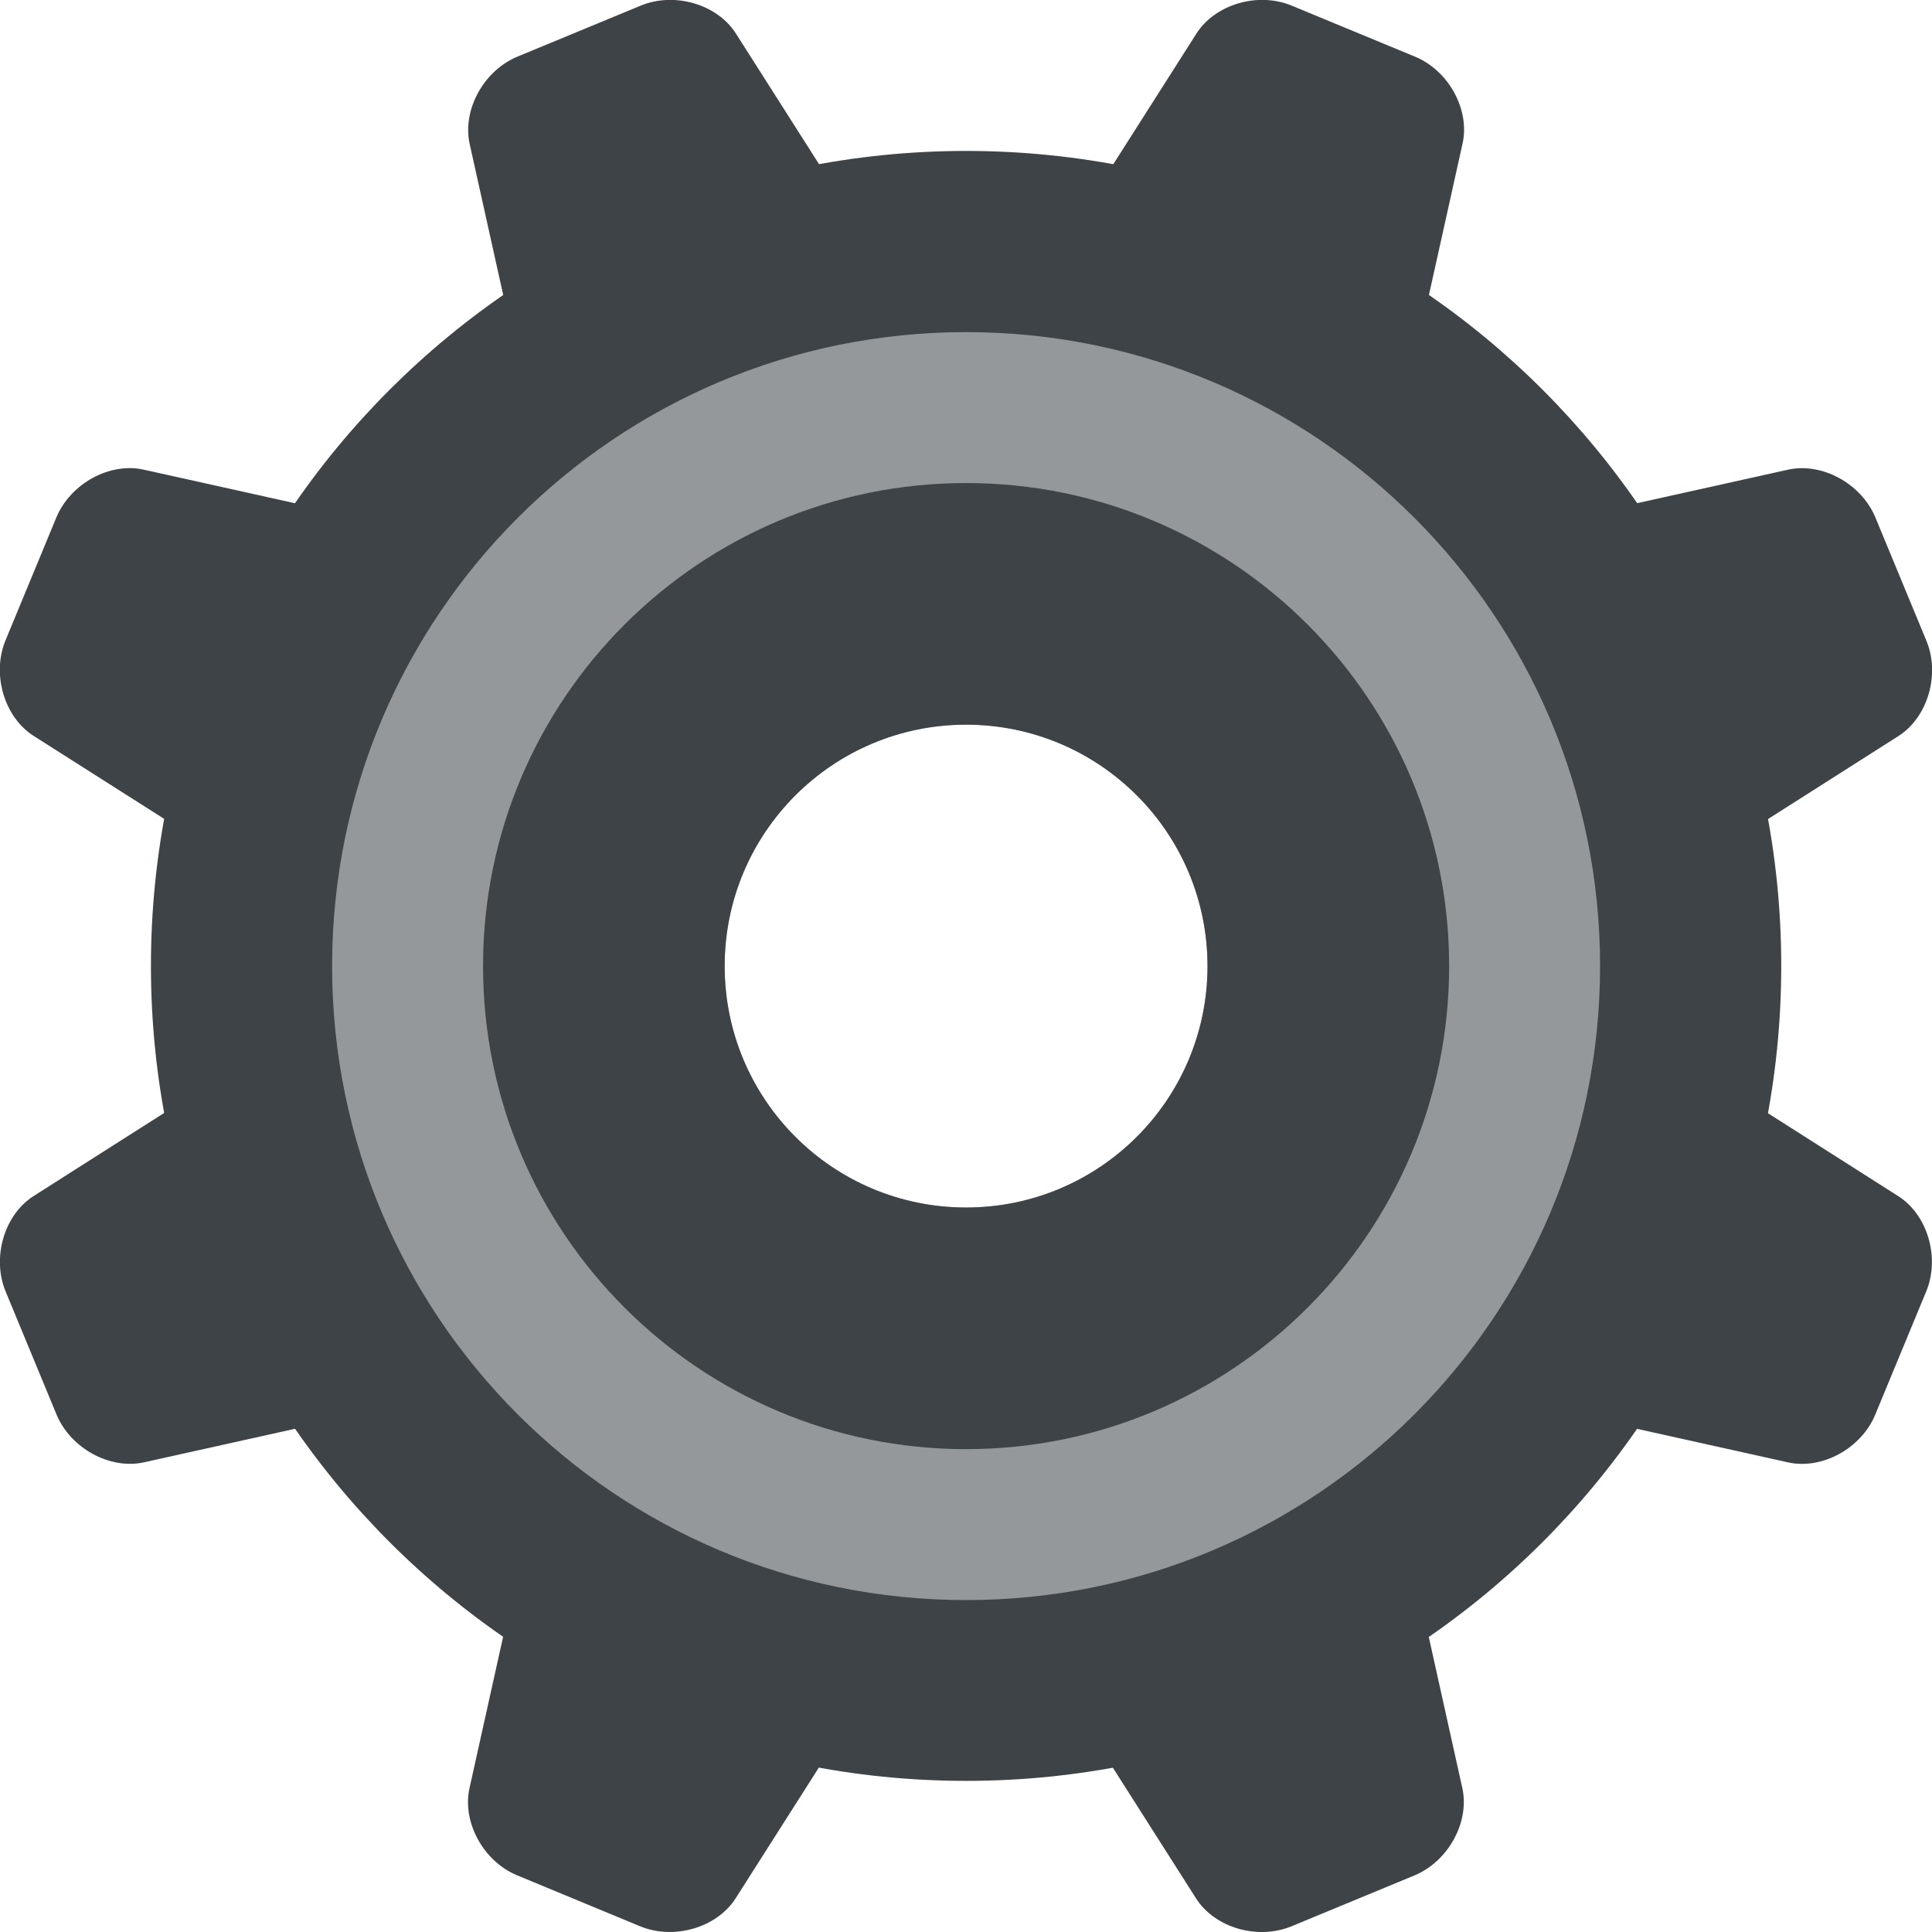 <?xml version="1.0" encoding="UTF-8"?>
<svg id="Capa_2" data-name="Capa 2" xmlns="http://www.w3.org/2000/svg" viewBox="0 0 105.47 105.47">
  <defs>
    <style>
      .cls-1 {
        fill: #3e4347;
      }

      .cls-1, .cls-2 {
        stroke-width: 0px;
      }

      .cls-2 {
        fill: #94989b;
      }
    </style>
  </defs>
  <g id="Capa_1-2" data-name="Capa 1">
    <g>
      <path class="cls-1" d="m21.64,28.7c1.86.41,2.75,2.26,1.98,4.11l-5.57,13.43c-.76,1.85-2.7,2.53-4.31,1.5l-11.91-7.57c-1.6-1.02-2.29-3.37-1.53-5.21l2.78-6.72c.77-1.84,2.91-3.02,4.77-2.6l13.78,3.06Z"/>
      <path class="cls-1" d="m13.75,57.73c1.6-1.02,3.54-.34,4.31,1.5l5.56,13.43c.76,1.85-.13,3.7-1.98,4.11l-13.78,3.06c-1.86.41-4-.76-4.77-2.6l-2.78-6.72c-.77-1.85-.08-4.2,1.53-5.22l11.91-7.58Z"/>
      <path class="cls-1" d="m28.7,83.83c.41-1.86,2.26-2.75,4.11-1.98l13.43,5.56c1.85.77,2.52,2.7,1.5,4.31l-7.58,11.91c-1.02,1.6-3.36,2.29-5.21,1.53l-6.71-2.78c-1.85-.76-3.02-2.91-2.61-4.76l3.06-13.78Z"/>
      <path class="cls-1" d="m57.73,91.72c-1.02-1.6-.34-3.54,1.5-4.31l13.43-5.56c1.85-.76,3.7.13,4.11,1.98l3.06,13.78c.41,1.85-.76,4-2.61,4.77l-6.72,2.78c-1.85.76-4.19.08-5.21-1.53l-7.58-11.91Z"/>
      <path class="cls-1" d="m83.83,76.77c-1.85-.41-2.75-2.26-1.98-4.11l5.56-13.44c.77-1.85,2.71-2.52,4.31-1.5l11.91,7.58c1.6,1.02,2.29,3.36,1.52,5.21l-2.78,6.72c-.76,1.84-2.91,3.02-4.77,2.6l-13.78-3.06Z"/>
      <path class="cls-1" d="m91.72,47.75c-1.6,1.02-3.54.34-4.31-1.5l-5.56-13.44c-.77-1.85.13-3.69,1.98-4.11l13.78-3.06c1.86-.41,4,.76,4.77,2.61l2.78,6.72c.77,1.84.08,4.19-1.52,5.21l-11.91,7.58Z"/>
      <path class="cls-1" d="m76.77,21.64c-.41,1.86-2.26,2.75-4.11,1.99l-13.43-5.57c-1.85-.77-2.52-2.7-1.5-4.31l7.58-11.91c1.02-1.61,3.37-2.3,5.21-1.53l6.72,2.78c1.85.76,3.02,2.91,2.6,4.76l-3.06,13.78Z"/>
      <path class="cls-1" d="m47.74,13.75c1.02,1.61.34,3.54-1.5,4.31l-13.43,5.57c-1.85.76-3.69-.13-4.11-1.99l-3.06-13.78c-.41-1.86.76-4,2.61-4.77l6.72-2.78c1.85-.77,4.19-.08,5.21,1.53l7.58,11.91Z"/>
      <path class="cls-1" d="m52.74,80.75c-15.47,0-28.02-12.54-28.02-28.01s12.54-28.02,28.02-28.02,28.02,12.54,28.02,28.02c0,15.47-12.55,28.01-28.02,28.01Zm0-72.51c-24.57,0-44.5,19.92-44.5,44.49s19.92,44.49,44.5,44.49,44.5-19.92,44.5-44.49c0-24.57-19.92-44.49-44.5-44.49Z"/>
      <path class="cls-2" d="m52.74,65.92c-7.28,0-13.18-5.9-13.18-13.18s5.9-13.18,13.18-13.18,13.18,5.9,13.18,13.18-5.9,13.18-13.18,13.18Zm0-47.79c-19.11,0-34.61,15.49-34.61,34.61s15.49,34.61,34.61,34.61,34.61-15.5,34.61-34.61-15.49-34.61-34.61-34.61Z"/>
      <path class="cls-1" d="m52.74,65.92c-7.28,0-13.18-5.9-13.18-13.18s5.9-13.18,13.18-13.18,13.18,5.9,13.18,13.18-5.9,13.18-13.18,13.18Zm0-39.55c-14.56,0-26.37,11.81-26.37,26.37s11.81,26.37,26.37,26.37,26.37-11.81,26.37-26.37-11.81-26.37-26.37-26.37Z"/>
    </g>
  </g>
</svg>